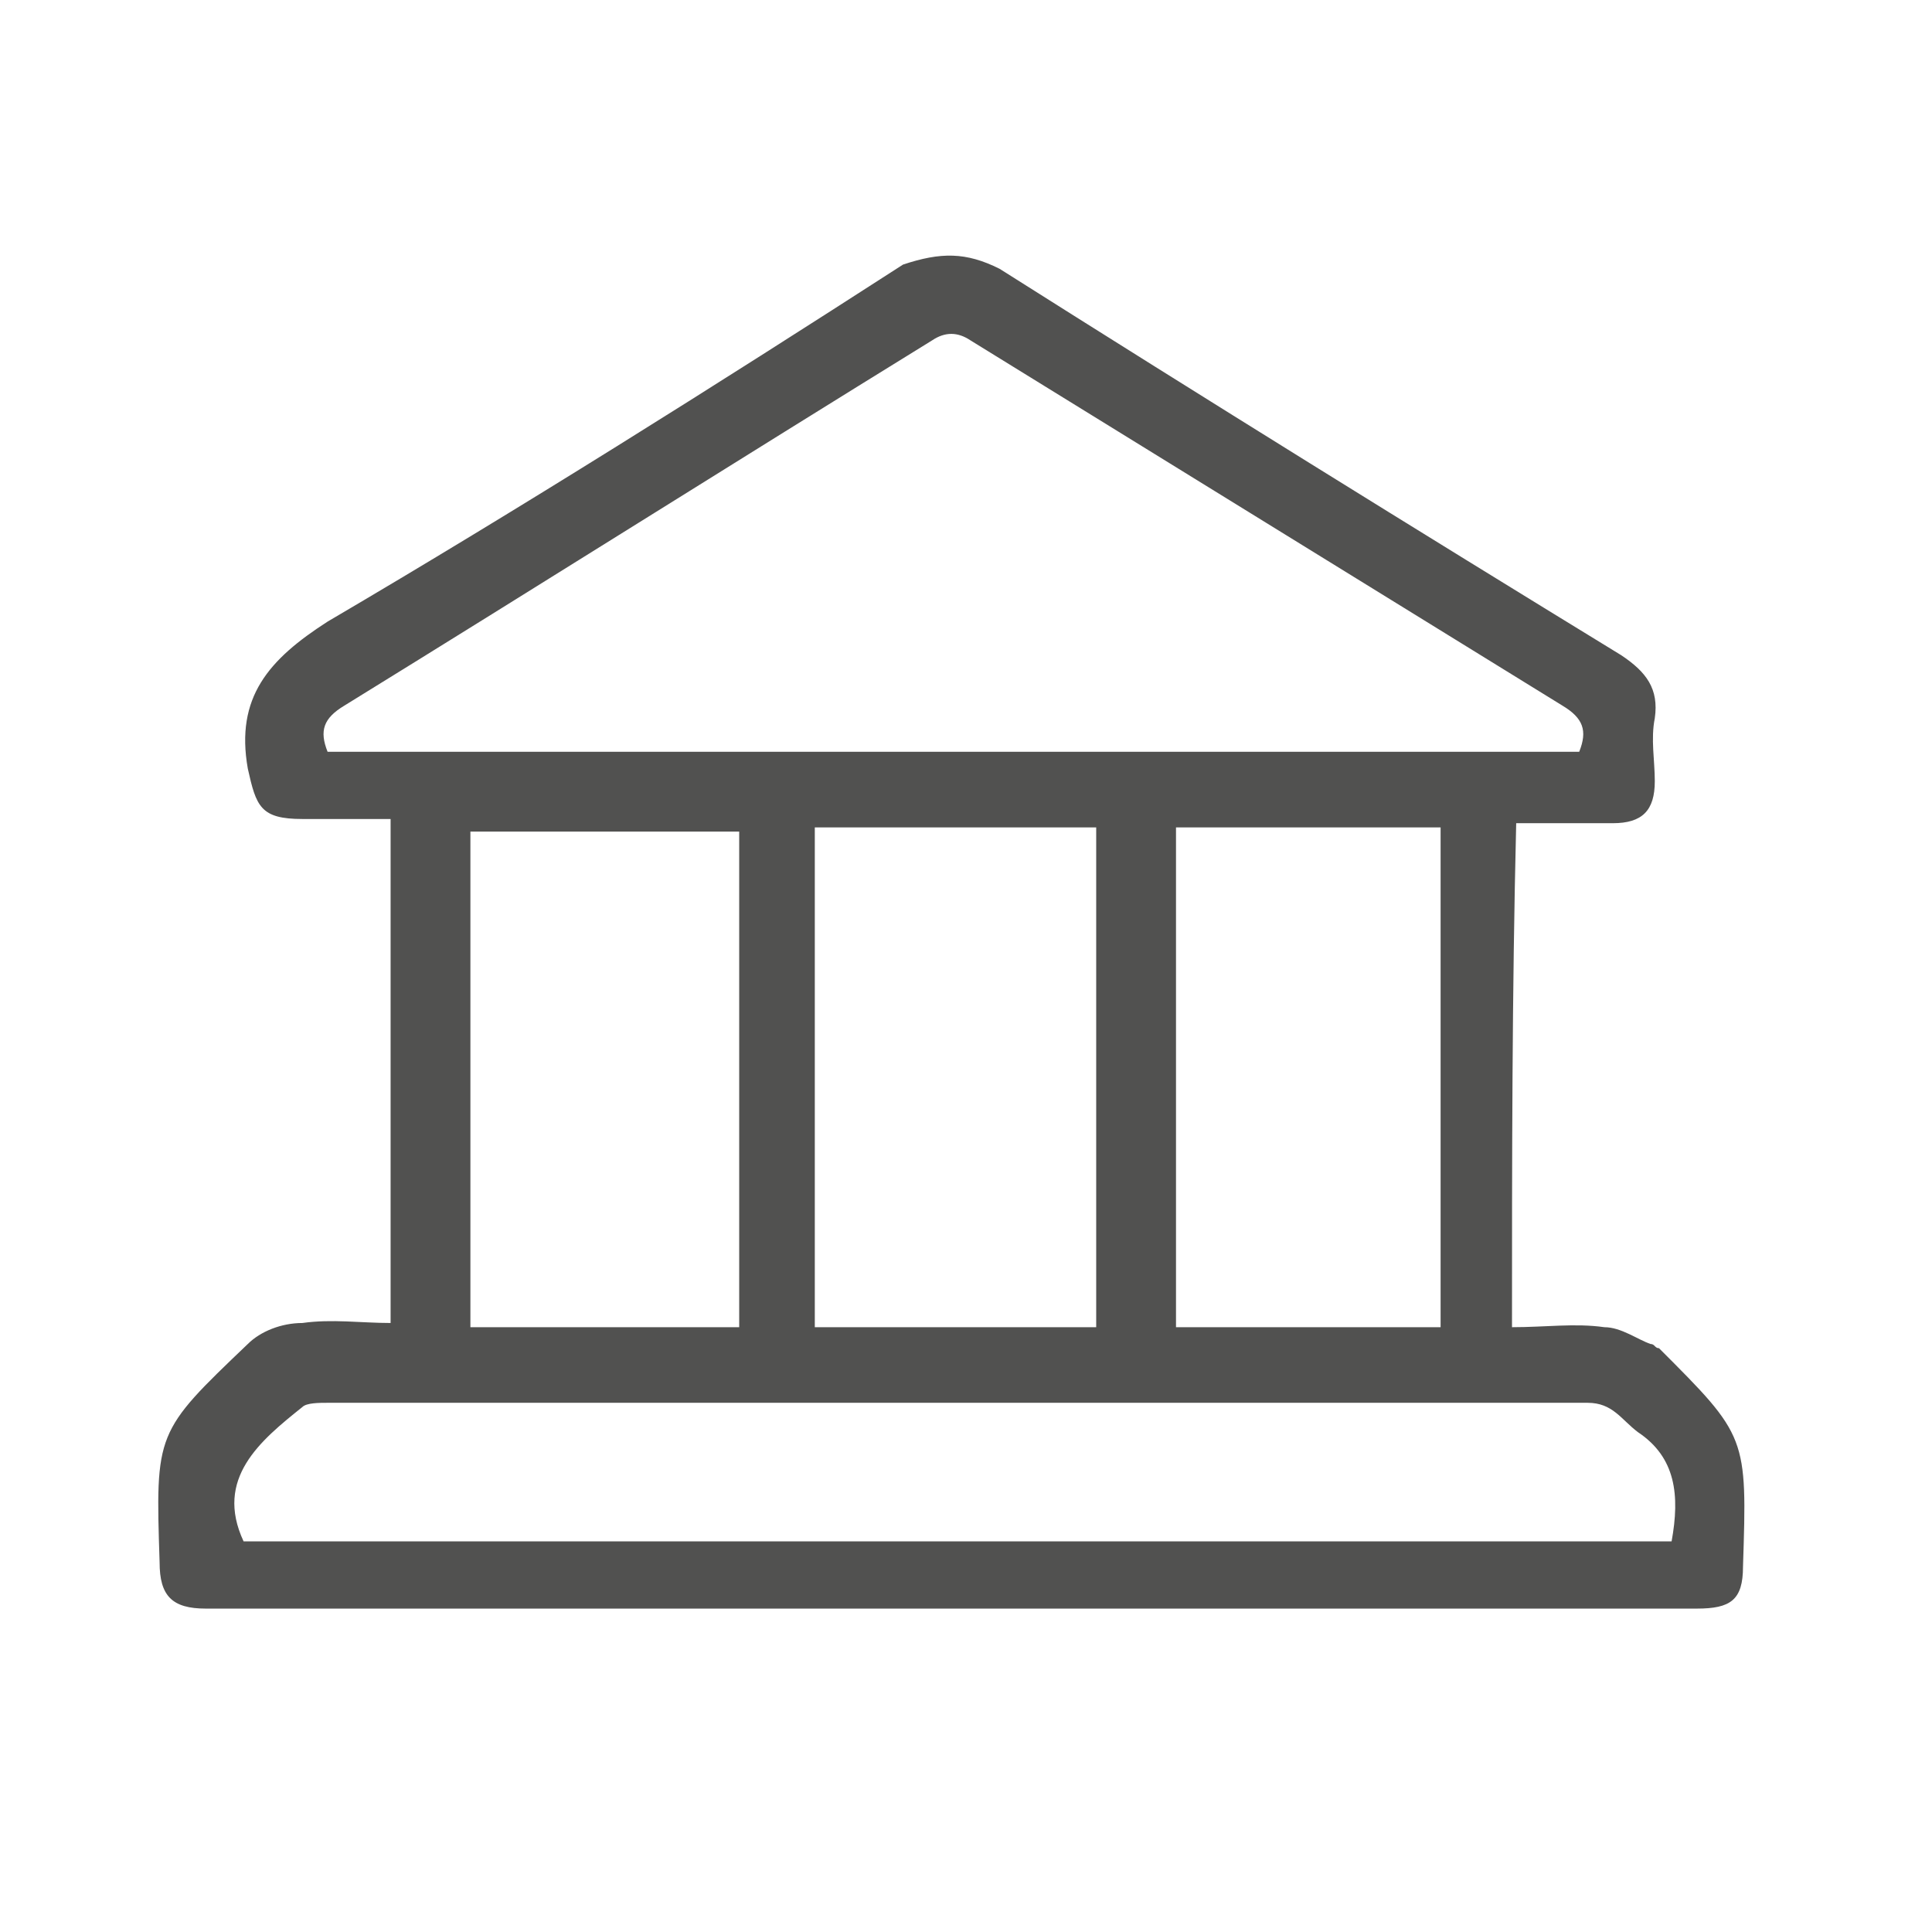 <?xml version="1.0" encoding="utf-8"?>
<!-- Generator: Adobe Illustrator 25.4.1, SVG Export Plug-In . SVG Version: 6.00 Build 0)  -->
<svg version="1.1" id="Layer_1" xmlns="http://www.w3.org/2000/svg" xmlns:xlink="http://www.w3.org/1999/xlink" x="0px" y="0px"
	 viewBox="0 0 46 46" style="enable-background:new 0 0 46 46;" xml:space="preserve">
<style type="text/css">
	.st0{fill:#515150;}
</style>
<g id="cRPYEU.tif">
	<g>
		<path class="st0" d="M36,31.6c0.8,0,1.5-0.1,2.2,0c0.4,0,0.8,0.3,1.1,0.4c0.1,0,0.1,0.1,0.2,0.1c2.1,2.1,2.1,2.1,2,5.2
			c0,0.8-0.3,1-1.1,1c-11.8,0-23.7,0-35.5,0c-0.8,0-1.1-0.3-1.1-1.1c-0.1-3.1-0.1-3.1,2.1-5.2c0.3-0.3,0.8-0.5,1.3-0.5
			c0.7-0.1,1.4,0,2.1,0c0-4,0-7.9,0-12c-0.7,0-1.4,0-2.1,0c-1,0-1.1-0.3-1.3-1.2c-0.3-1.7,0.5-2.6,1.9-3.5c4.6-2.7,9.2-5.6,13.7-8.5
			C22.4,6,23,6,23.8,6.4c4.9,3.1,9.9,6.2,14.8,9.2c0.6,0.4,0.9,0.8,0.8,1.5c-0.1,0.5,0,1,0,1.5c0,0.7-0.3,1-1,1c-0.8,0-1.5,0-2.3,0
			C36,23.7,36,27.6,36,31.6z M37.6,17.9c0.2-0.5,0.1-0.8-0.4-1.1c-4.7-2.9-9.4-5.8-14.1-8.7c-0.3-0.2-0.6-0.2-0.9,0
			c-4.7,2.9-9.3,5.8-14,8.7c-0.5,0.3-0.6,0.6-0.4,1.1C17.8,17.9,27.7,17.9,37.6,17.9z M5.8,36.7c11.3,0,22.7,0,34,0
			c0.2-1.1,0.1-2-0.8-2.6c-0.4-0.3-0.6-0.7-1.2-0.7c-10,0-20,0-30,0c-0.2,0-0.5,0-0.6,0.1C6.2,34.3,5.1,35.2,5.8,36.7z M19.4,19.7
			c0,4,0,7.9,0,11.9c2.3,0,4.5,0,6.7,0c0-4,0-7.9,0-11.9C23.8,19.7,21.6,19.7,19.4,19.7z M11.2,31.6c2.2,0,4.3,0,6.4,0
			c0-4,0-7.9,0-11.8c-2.1,0-4.2,0-6.4,0C11.2,23.7,11.2,27.6,11.2,31.6z M34.3,19.7c-2.1,0-4.2,0-6.3,0c0,4,0,7.9,0,11.9
			c2.1,0,4.2,0,6.3,0C34.3,27.6,34.3,23.7,34.3,19.7z"/>
	</g>
</g>
</svg>
